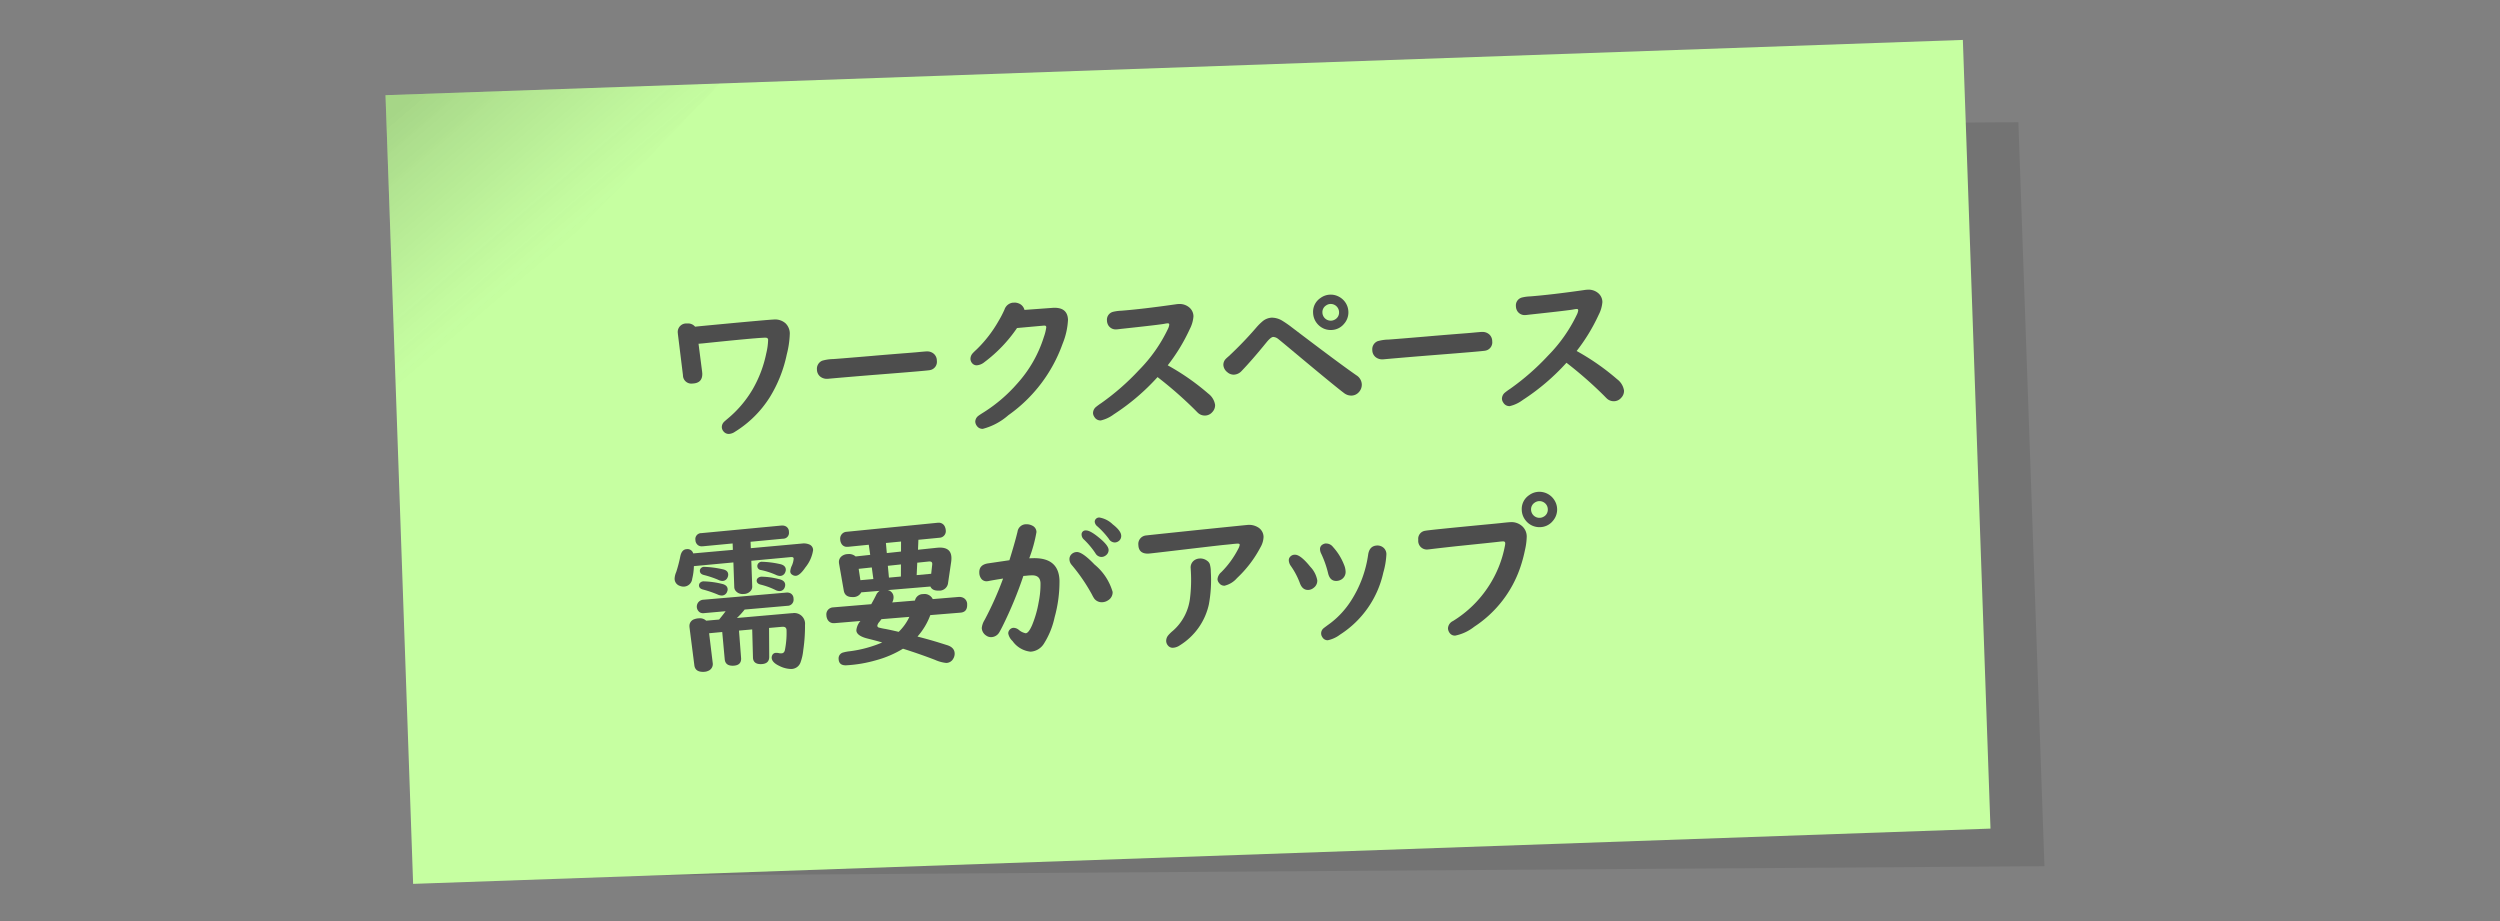 <svg height="70" viewBox="0 0 190 70" width="190" xmlns="http://www.w3.org/2000/svg" xmlns:xlink="http://www.w3.org/1999/xlink"><rect x="0" y="0" width="190" height="70" fill="#808080" stroke="none"/><clipPath id="a"><path d="m-999 702.64h190v70h-190z"/></clipPath><linearGradient id="b" gradientUnits="objectBoundingBox" x1=".089" x2=".5" y2=".5"><stop offset="0" stop-opacity=".161"/><stop offset="1" stop-color="#545454" stop-opacity="0"/></linearGradient><clipPath id="c"><path d="m0 0h72.639v27.242h-72.639z"/></clipPath><g clip-path="url(#a)" transform="translate(999 -702.64)"><g transform="matrix(.999 -.035 .035 .999 -969.703 709.874)"><path d="m0 0 120 3.4v56.6l-120-3.4z" opacity=".1" transform="translate(4 3)"/><path d="m0 0h120v60h-120z" fill="#c6ffa1"/><path d="m0 0h25.433l-25.433 24.566z" fill="url(#b)"/></g><g clip-path="url(#c)" fill="#4d4d4d" transform="matrix(.999 -.035 .035 .999 -948.432 726.569)"><path d="m2.443 2.285.2 2.15c0 .043.006.08.006.112q0 .744-.773.744a.636.636 0 0 1 -.7-.662l-.268-3.053a1.271 1.271 0 0 1 -.008-.129.647.647 0 0 1 .734-.732.687.687 0 0 1 .592.263l.422-.029q5.062-.305 5.561-.305a1.193 1.193 0 0 1 .891.311 1.086 1.086 0 0 1 .305.8 7.191 7.191 0 0 1 -.288 1.585 10.1 10.1 0 0 1 -1.395 3.187 8.253 8.253 0 0 1 -2.748 2.543.911.911 0 0 1 -.445.147.5.5 0 0 1 -.416-.2.523.523 0 0 1 -.123-.323.559.559 0 0 1 .176-.4c.035-.035.136-.117.3-.246a8.452 8.452 0 0 0 1.979-2.177 9.052 9.052 0 0 0 1.119-2.678 4.884 4.884 0 0 0 .176-1.008.165.165 0 0 0 -.082-.164.741.741 0 0 0 -.235-.021q-.76 0-4.587.264z"/><path d="m19.744 3.475a.749.749 0 0 1 .58.229.692.692 0 0 1 .182.5.64.64 0 0 1 -.557.7q-.147.035-3.955.2-1.752.076-3.709.181-.07.006-.135.006a.812.812 0 0 1 -.55-.191.692.692 0 0 1 -.228-.539.661.661 0 0 1 .428-.661 3.232 3.232 0 0 1 .832-.094q.579-.018 2.935-.135 1-.053 2.742-.129.586-.023.926-.047c.285-.015.455-.023.51-.023"/><path d="m27.3.58 2.114-.08q1.167-.046 1.166.949a5.518 5.518 0 0 1 -.474 1.805 11.287 11.287 0 0 1 -4.313 5.285 4.764 4.764 0 0 1 -1.974.967.516.516 0 0 1 -.452-.246.591.591 0 0 1 -.105-.317.573.573 0 0 1 .264-.445c.05-.039.205-.133.462-.281a11.539 11.539 0 0 0 2.532-2.024 9.534 9.534 0 0 0 2.179-3.5 3.664 3.664 0 0 0 .211-.738c0-.094-.058-.137-.175-.129h-.035l-2.015.111a10.93 10.93 0 0 1 -2.573 2.508 1.036 1.036 0 0 1 -.568.217.439.439 0 0 1 -.357-.164.53.53 0 0 1 -.123-.328.634.634 0 0 1 .193-.44q.065-.071.34-.31a9.587 9.587 0 0 0 1.687-2.039 7.994 7.994 0 0 0 .5-.885.767.767 0 0 1 .727-.5.886.886 0 0 1 .369.076.707.707 0 0 1 .416.5"/><path d="m37.229 6.041a16.715 16.715 0 0 1 -3.422 2.713 2.64 2.64 0 0 1 -1 .428.532.532 0 0 1 -.48-.282.546.546 0 0 1 -.094-.287.615.615 0 0 1 .24-.468 5.013 5.013 0 0 1 .416-.282 18.422 18.422 0 0 0 2.959-2.414 11.43 11.43 0 0 0 2.291-3.023 1.018 1.018 0 0 0 .123-.34c0-.07-.039-.106-.117-.106a1.828 1.828 0 0 0 -.264.03q-.345.053-2.73.228c-.274.02-.51.037-.709.053-.078.008-.137.012-.176.012a.659.659 0 0 1 -.65-.352.759.759 0 0 1 -.077-.346.616.616 0 0 1 .463-.638 2.989 2.989 0 0 1 .625-.067q1.647-.069 4.2-.345a1.719 1.719 0 0 1 .193-.012 1.133 1.133 0 0 1 .82.3.889.889 0 0 1 .282.68 2.5 2.5 0 0 1 -.311.949 13.888 13.888 0 0 1 -1.775 2.7 17.943 17.943 0 0 1 3.007 2.258 1.322 1.322 0 0 1 .487.873.748.748 0 0 1 -.229.539.737.737 0 0 1 -.551.246.772.772 0 0 1 -.55-.229c-.02-.019-.088-.093-.205-.222a30.362 30.362 0 0 0 -2.766-2.6"/><path d="m46.082 1.828a1.554 1.554 0 0 1 .808.281 8 8 0 0 1 .68.51q3.462 2.831 4.769 3.808a.86.86 0 0 1 .393.7.836.836 0 0 1 -.252.6.768.768 0 0 1 -.551.234.89.89 0 0 1 -.568-.211q-.639-.508-4.02-3.544-.784-.7-.843-.745a.643.643 0 0 0 -.37-.164c-.121 0-.3.133-.533.4q-1.125 1.289-1.945 2.086a.851.851 0 0 1 -.6.275.731.731 0 0 1 -.509-.211.751.751 0 0 1 -.276-.55.634.634 0 0 1 .2-.458c.02-.023.1-.091.241-.205a27.524 27.524 0 0 0 2.156-2.091 4.108 4.108 0 0 1 .545-.5 1.2 1.2 0 0 1 .674-.217m4.489-1.592a1.321 1.321 0 0 1 .639.17 1.364 1.364 0 0 1 .521.51 1.345 1.345 0 0 1 .176.662 1.305 1.305 0 0 1 -.358.908 1.28 1.28 0 0 1 -.99.439 1.337 1.337 0 0 1 -.533-.111 1.373 1.373 0 0 1 -.551-.451 1.332 1.332 0 0 1 -.252-.785 1.261 1.261 0 0 1 .61-1.119 1.3 1.3 0 0 1 .738-.223m-.006.709a.612.612 0 0 0 -.334.1.6.6 0 0 0 -.3.539.635.635 0 0 0 .633.632.609.609 0 0 0 .287-.07.6.6 0 0 0 .346-.562.634.634 0 0 0 -.633-.639"/><path d="m61.994 3.475a.749.749 0 0 1 .58.229.692.692 0 0 1 .182.5.64.64 0 0 1 -.557.7q-.147.035-3.955.2-1.752.076-3.709.181-.071.006-.135.006a.812.812 0 0 1 -.551-.193.692.692 0 0 1 -.228-.539.661.661 0 0 1 .428-.662 3.232 3.232 0 0 1 .832-.094q.579-.018 2.935-.135 1-.053 2.742-.129.587-.023.926-.047c.285-.015.455-.023.51-.023"/><path d="m68.338 6.041a16.714 16.714 0 0 1 -3.422 2.713 2.64 2.64 0 0 1 -1 .428.532.532 0 0 1 -.48-.282.546.546 0 0 1 -.094-.287.615.615 0 0 1 .24-.468 5.015 5.015 0 0 1 .418-.282 18.422 18.422 0 0 0 2.959-2.414 11.43 11.43 0 0 0 2.291-3.023 1.018 1.018 0 0 0 .123-.34c0-.07-.039-.106-.117-.106a1.828 1.828 0 0 0 -.264.03q-.345.053-2.73.228c-.274.02-.51.037-.709.053-.078.008-.137.012-.176.012a.659.659 0 0 1 -.65-.352.759.759 0 0 1 -.077-.346.616.616 0 0 1 .463-.638 2.989 2.989 0 0 1 .623-.067q1.647-.069 4.2-.345a1.719 1.719 0 0 1 .193-.012 1.133 1.133 0 0 1 .82.3.889.889 0 0 1 .282.68 2.5 2.5 0 0 1 -.311.949 13.888 13.888 0 0 1 -1.775 2.7 17.943 17.943 0 0 1 3.007 2.258 1.322 1.322 0 0 1 .487.873.748.748 0 0 1 -.229.539.737.737 0 0 1 -.551.246.772.772 0 0 1 -.55-.229c-.02-.019-.088-.093-.205-.222a30.361 30.361 0 0 0 -2.766-2.6"/><path d="m5.871 17.956 3.914-.217a1.059 1.059 0 0 1 .521.082.458.458 0 0 1 .293.445 2.681 2.681 0 0 1 -.627 1.289q-.452.621-.767.621a.445.445 0 0 1 -.252-.088.3.3 0 0 1 -.147-.269 1.243 1.243 0 0 1 .123-.4 1.58 1.58 0 0 0 .17-.551c0-.094-.068-.137-.2-.129l-3.023.176v1.945a.485.485 0 0 1 -.129.34.7.7 0 0 1 -.551.217.675.675 0 0 1 -.615-.293.485.485 0 0 1 -.071-.264v-1.867l-3.011.175a4.587 4.587 0 0 1 -.164.967.657.657 0 0 1 -.657.563.758.758 0 0 1 -.31-.071.567.567 0 0 1 -.368-.556 1.369 1.369 0 0 1 .14-.5 10.736 10.736 0 0 0 .36-1.211q.133-.5.5-.5a.443.443 0 0 1 .48.34l3.023-.164v-.487l-2.267.135h-.07a.45.45 0 0 1 -.393-.2.479.479 0 0 1 -.088-.287.45.45 0 0 1 .469-.516l6.1-.363h.046a.609.609 0 0 1 .252.053.454.454 0 0 1 .258.451.444.444 0 0 1 -.469.5l-2.472.146zm-1.243 5.267 4.137-.217h.1a.816.816 0 0 1 .92.926 12.335 12.335 0 0 1 -.2 1.91 3.748 3.748 0 0 1 -.252.955.755.755 0 0 1 -.715.446 2.057 2.057 0 0 1 -.891-.264q-.562-.286-.562-.645a.388.388 0 0 1 .041-.169.309.309 0 0 1 .3-.188.807.807 0 0 1 .194.023.823.823 0 0 0 .217.029c.144 0 .236-.084.275-.252a6.565 6.565 0 0 0 .176-1.5c0-.176-.1-.264-.287-.264h-.036l-1 .053-.065 2.2c-.012.352-.219.527-.621.527s-.619-.175-.615-.527l.017-2.133-1.007.053.087 2.115c0 .36-.209.539-.615.539s-.613-.172-.633-.515l-.117-2.075-1 .059.194 2.256a.555.555 0 0 1 -.252.545.86.86 0 0 1 -.463.117q-.639 0-.686-.527l-.269-2.914a.476.476 0 0 1 0-.059.532.532 0 0 1 .4-.527 1.112 1.112 0 0 1 .352-.053.685.685 0 0 1 .533.2l.99-.053.059-.07c.156-.176.308-.357.457-.545l-1.641.088a.527.527 0 0 1 -.305-.058.526.526 0 0 1 .246-.961l6.358-.323a.561.561 0 0 1 .316.065.446.446 0 0 1 .217.416.467.467 0 0 1 -.492.527l-3.252.17a5.462 5.462 0 0 1 -.61.621m-2.414-2.872a6.566 6.566 0 0 1 1.354.234c.289.075.434.217.434.428a.4.4 0 0 1 -.041.17.431.431 0 0 1 -.422.293.839.839 0 0 1 -.334-.1 8.455 8.455 0 0 0 -1.09-.41c-.188-.058-.281-.164-.281-.316a.3.3 0 0 1 .07-.182.385.385 0 0 1 .31-.117m.082-1.1a7.354 7.354 0 0 1 1.366.228c.281.063.422.2.422.416a.523.523 0 0 1 -.047.2.425.425 0 0 1 -.405.276.79.79 0 0 1 -.334-.106 7.528 7.528 0 0 0 -1.072-.4q-.286-.083-.287-.322a.282.282 0 0 1 .061-.17.333.333 0 0 1 .292-.123m4.342.9a5.717 5.717 0 0 1 1.283.228q.47.117.469.446a.493.493 0 0 1 -.041.193.414.414 0 0 1 -.41.275.756.756 0 0 1 -.334-.111 5.534 5.534 0 0 0 -1.084-.433c-.191-.055-.287-.159-.287-.311a.257.257 0 0 1 .094-.188.437.437 0 0 1 .31-.1m.053-1.131a7.12 7.12 0 0 1 1.336.217c.3.07.451.219.451.445a.407.407 0 0 1 -.041.17.426.426 0 0 1 -.416.293.8.8 0 0 1 -.322-.1 5.76 5.76 0 0 0 -1.108-.4.3.3 0 0 1 -.269-.311.278.278 0 0 1 .029-.123.352.352 0 0 1 .34-.193"/><path d="m19.417 21.348-3.258.158a.543.543 0 0 1 .428.557.814.814 0 0 1 -.117.392l1.734-.082a.619.619 0 0 1 .639-.469.686.686 0 0 1 .715.405l1.969-.094a.674.674 0 0 1 .24.029.54.54 0 0 1 .392.569c0 .382-.175.584-.527.6l-2.3.106a5.169 5.169 0 0 1 -1.032 1.596q.955.282 1.7.545l.5.176q.58.193.58.656a.731.731 0 0 1 -.117.393.608.608 0 0 1 -.556.31 2.756 2.756 0 0 1 -.838-.263q-1.09-.464-2.309-.9l-.093-.032a7.856 7.856 0 0 1 -2.062.8 10.115 10.115 0 0 1 -2.3.31q-.557 0-.557-.509a.459.459 0 0 1 .346-.469 3.153 3.153 0 0 1 .539-.082 9.227 9.227 0 0 0 2.473-.58q-.54-.175-1.078-.328-.856-.24-.856-.662a1.257 1.257 0 0 1 .334-.7l-1.945.094h-.061a.513.513 0 0 1 -.5-.316.736.736 0 0 1 -.064-.311.529.529 0 0 1 .3-.521.542.542 0 0 1 .217-.053l2.918-.141q.228-.363.4-.691a.734.734 0 0 1 .275-.3l-1.4.065a.674.674 0 0 1 -.656.334c-.4 0-.621-.172-.668-.516l-.287-2.068a.525.525 0 0 1 -.006-.094.545.545 0 0 1 .193-.428.761.761 0 0 1 .51-.17.751.751 0 0 1 .58.2l1.113-.082-.082-.773-1.553.1h-.076a.468.468 0 0 1 -.457-.275.683.683 0 0 1 -.07-.311.525.525 0 0 1 .217-.462.5.5 0 0 1 .263-.094l6.961-.445h.047a.5.5 0 0 1 .51.351.726.726 0 0 1 .047.246.5.5 0 0 1 -.481.545l-1.623.1-.058.756 1.441-.1c.043 0 .1-.006.164-.006q.915 0 .914.785a2.025 2.025 0 0 1 -.035.358l-.283 1.543a.658.658 0 0 1 -.733.58q-.492 0-.621-.328m-4.317-.725-.088-.885-1 .071.1.867zm1.781 4.084a3.9 3.9 0 0 0 .856-1.113l-2.127.1c-.043.051-.1.121-.176.211a.572.572 0 0 0 -.158.281.155.155 0 0 0 .1.135 4.658 4.658 0 0 0 .492.123q.346.077 1.014.258m.393-6.094.029-.761-1.154.07.041.768zm-.075 1.898.036-.92-1 .07.053.9zm2.309-.129.1-.686a.422.422 0 0 0 .006-.082c0-.128-.093-.185-.281-.169l-.855.058-.077.943z"/><path d="m27 19.467h.24q2 0 2 1.758a10.178 10.178 0 0 1 -.468 2.789 6.153 6.153 0 0 1 -.9 2 1.284 1.284 0 0 1 -1.019.551 1.917 1.917 0 0 1 -1.342-.856 1.046 1.046 0 0 1 -.305-.586.4.4 0 0 1 .106-.269.393.393 0 0 1 .316-.147.64.64 0 0 1 .375.158 1.159 1.159 0 0 0 .527.287q.224 0 .51-.6a8.237 8.237 0 0 0 .563-1.74 6.766 6.766 0 0 0 .187-1.424q0-.621-.656-.621c-.1 0-.219 0-.34.011s-.217.012-.287.012a30.169 30.169 0 0 1 -1.717 3.768q-.2.363-.258.445a.726.726 0 0 1 -.621.352.628.628 0 0 1 -.392-.135.72.72 0 0 1 -.311-.586 1.442 1.442 0 0 1 .235-.6 25.086 25.086 0 0 0 1.517-3.1c-.5.062-.849.109-1.049.14a1.071 1.071 0 0 1 -.193.024.5.5 0 0 1 -.393-.176.764.764 0 0 1 -.158-.5q0-.6.692-.68.9-.1 1.629-.182.433-1.23.691-2.138a.656.656 0 0 1 .674-.551.928.928 0 0 1 .457.117.546.546 0 0 1 .31.5 10.682 10.682 0 0 1 -.62 1.979m3.621-.352q.433 0 1.325 1a4.2 4.2 0 0 1 1.3 2.127.705.705 0 0 1 -.381.633.827.827 0 0 1 -.433.123.714.714 0 0 1 -.592-.287 2.233 2.233 0 0 1 -.17-.322 13.421 13.421 0 0 0 -1.465-2.309.678.678 0 0 1 -.152-.416.508.508 0 0 1 .176-.4.581.581 0 0 1 .392-.147m.762-1.617q.334 0 1.055.656.615.558.615.879a.492.492 0 0 1 -.2.393.553.553 0 0 1 -.358.129.54.54 0 0 1 -.457-.305 6.143 6.143 0 0 0 -.832-1.066.51.51 0 0 1 -.164-.352.3.3 0 0 1 .34-.334m1.043-.949a1.9 1.9 0 0 1 1.008.557q.615.514.615.879a.472.472 0 0 1 -.193.4.518.518 0 0 1 -.317.105.537.537 0 0 1 -.439-.293 6.2 6.2 0 0 0 -.838-.978.509.509 0 0 1 -.188-.352.311.311 0 0 1 .094-.216.337.337 0 0 1 .258-.1"/><path d="m43.738 17.51a1.294 1.294 0 0 1 .7.194.858.858 0 0 1 .422.767 1.687 1.687 0 0 1 -.264.779 8.851 8.851 0 0 1 -1.863 2.274 1.8 1.8 0 0 1 -.967.545.481.481 0 0 1 -.4-.211.494.494 0 0 1 -.117-.3.785.785 0 0 1 .3-.521 7.027 7.027 0 0 0 1.351-1.722.952.952 0 0 0 .129-.315c0-.063-.052-.094-.158-.094s-.218.006-.375.017c-.082.008-.347.026-.8.053q-.5.036-4.259.346-1.266.105-1.366.105-.744 0-.744-.685a.649.649 0 0 1 .6-.7q.07-.01 4.166-.293 3.568-.24 3.644-.24m-3.773 2.426a.845.845 0 0 1 .545.193.534.534 0 0 1 .193.252 2.146 2.146 0 0 1 .059.6 10.2 10.2 0 0 1 -.235 2.467 4.9 4.9 0 0 1 -2.308 3.029 1.032 1.032 0 0 1 -.51.17.464.464 0 0 1 -.4-.182.566.566 0 0 1 -.123-.346.664.664 0 0 1 .164-.421 2.741 2.741 0 0 1 .381-.346 3.9 3.9 0 0 0 1.382-2.443 11.392 11.392 0 0 0 .135-1.922l-.006-.323a.665.665 0 0 1 .328-.627.774.774 0 0 1 .393-.1"/><path d="m47.186 19.9q.433 0 1.154.966a1.992 1.992 0 0 1 .487 1.037.661.661 0 0 1 -.293.563.674.674 0 0 1 -.416.146c-.293 0-.5-.175-.616-.527a5.72 5.72 0 0 0 -.638-1.33.787.787 0 0 1 -.147-.434.37.37 0 0 1 .1-.263.469.469 0 0 1 .369-.158m6.275-.481a.709.709 0 0 1 .387.111.643.643 0 0 1 .3.586 5.932 5.932 0 0 1 -.281 1.371 7.506 7.506 0 0 1 -3.446 4.6 2.351 2.351 0 0 1 -.949.4.456.456 0 0 1 -.41-.247.5.5 0 0 1 .123-.679q.059-.048.533-.369a6.614 6.614 0 0 0 1.618-1.641 8.747 8.747 0 0 0 1.429-3.481q.129-.649.7-.65m-3.855-.287a.647.647 0 0 1 .492.27 4.375 4.375 0 0 1 .8 1.394 1.46 1.46 0 0 1 .1.481.669.669 0 0 1 -.346.632.767.767 0 0 1 -.369.094q-.492 0-.616-.592a7.587 7.587 0 0 0 -.471-1.512.812.812 0 0 1 -.082-.334.391.391 0 0 1 .216-.369.536.536 0 0 1 .27-.07"/><path d="m63.646 18a1.217 1.217 0 0 1 .908.352 1.063 1.063 0 0 1 .305.785 4.959 4.959 0 0 1 -.176 1.043 10.339 10.339 0 0 1 -.392 1.272 8.759 8.759 0 0 1 -3.663 4.4 3.438 3.438 0 0 1 -1.459.621.482.482 0 0 1 -.433-.228.638.638 0 0 1 -.106-.334.652.652 0 0 1 .4-.551 8.581 8.581 0 0 0 2.811-2.56 8.465 8.465 0 0 0 1.336-3.017.954.954 0 0 0 .03-.2c0-.093-.055-.14-.165-.14-.085 0-.193.006-.322.017q-.333.03-3.023.211-1 .07-2.186.17c-.078.008-.135.012-.17.012a.655.655 0 0 1 -.732-.75.615.615 0 0 1 .545-.674q.252-.052 5.25-.351.5-.03.773-.053c.242-.016.4-.024.469-.024m2.254-2.231a1.35 1.35 0 0 1 1.16.68 1.316 1.316 0 0 1 -.176 1.57 1.28 1.28 0 0 1 -.99.439 1.321 1.321 0 0 1 -1.084-.562 1.311 1.311 0 0 1 -.258-.785 1.262 1.262 0 0 1 .61-1.119 1.3 1.3 0 0 1 .738-.223m-.006.709a.632.632 0 0 0 -.334.1.6.6 0 0 0 -.3.539.636.636 0 0 0 .926.562.6.6 0 0 0 .346-.562.619.619 0 0 0 -.229-.493.639.639 0 0 0 -.41-.146"/></g></g></svg>